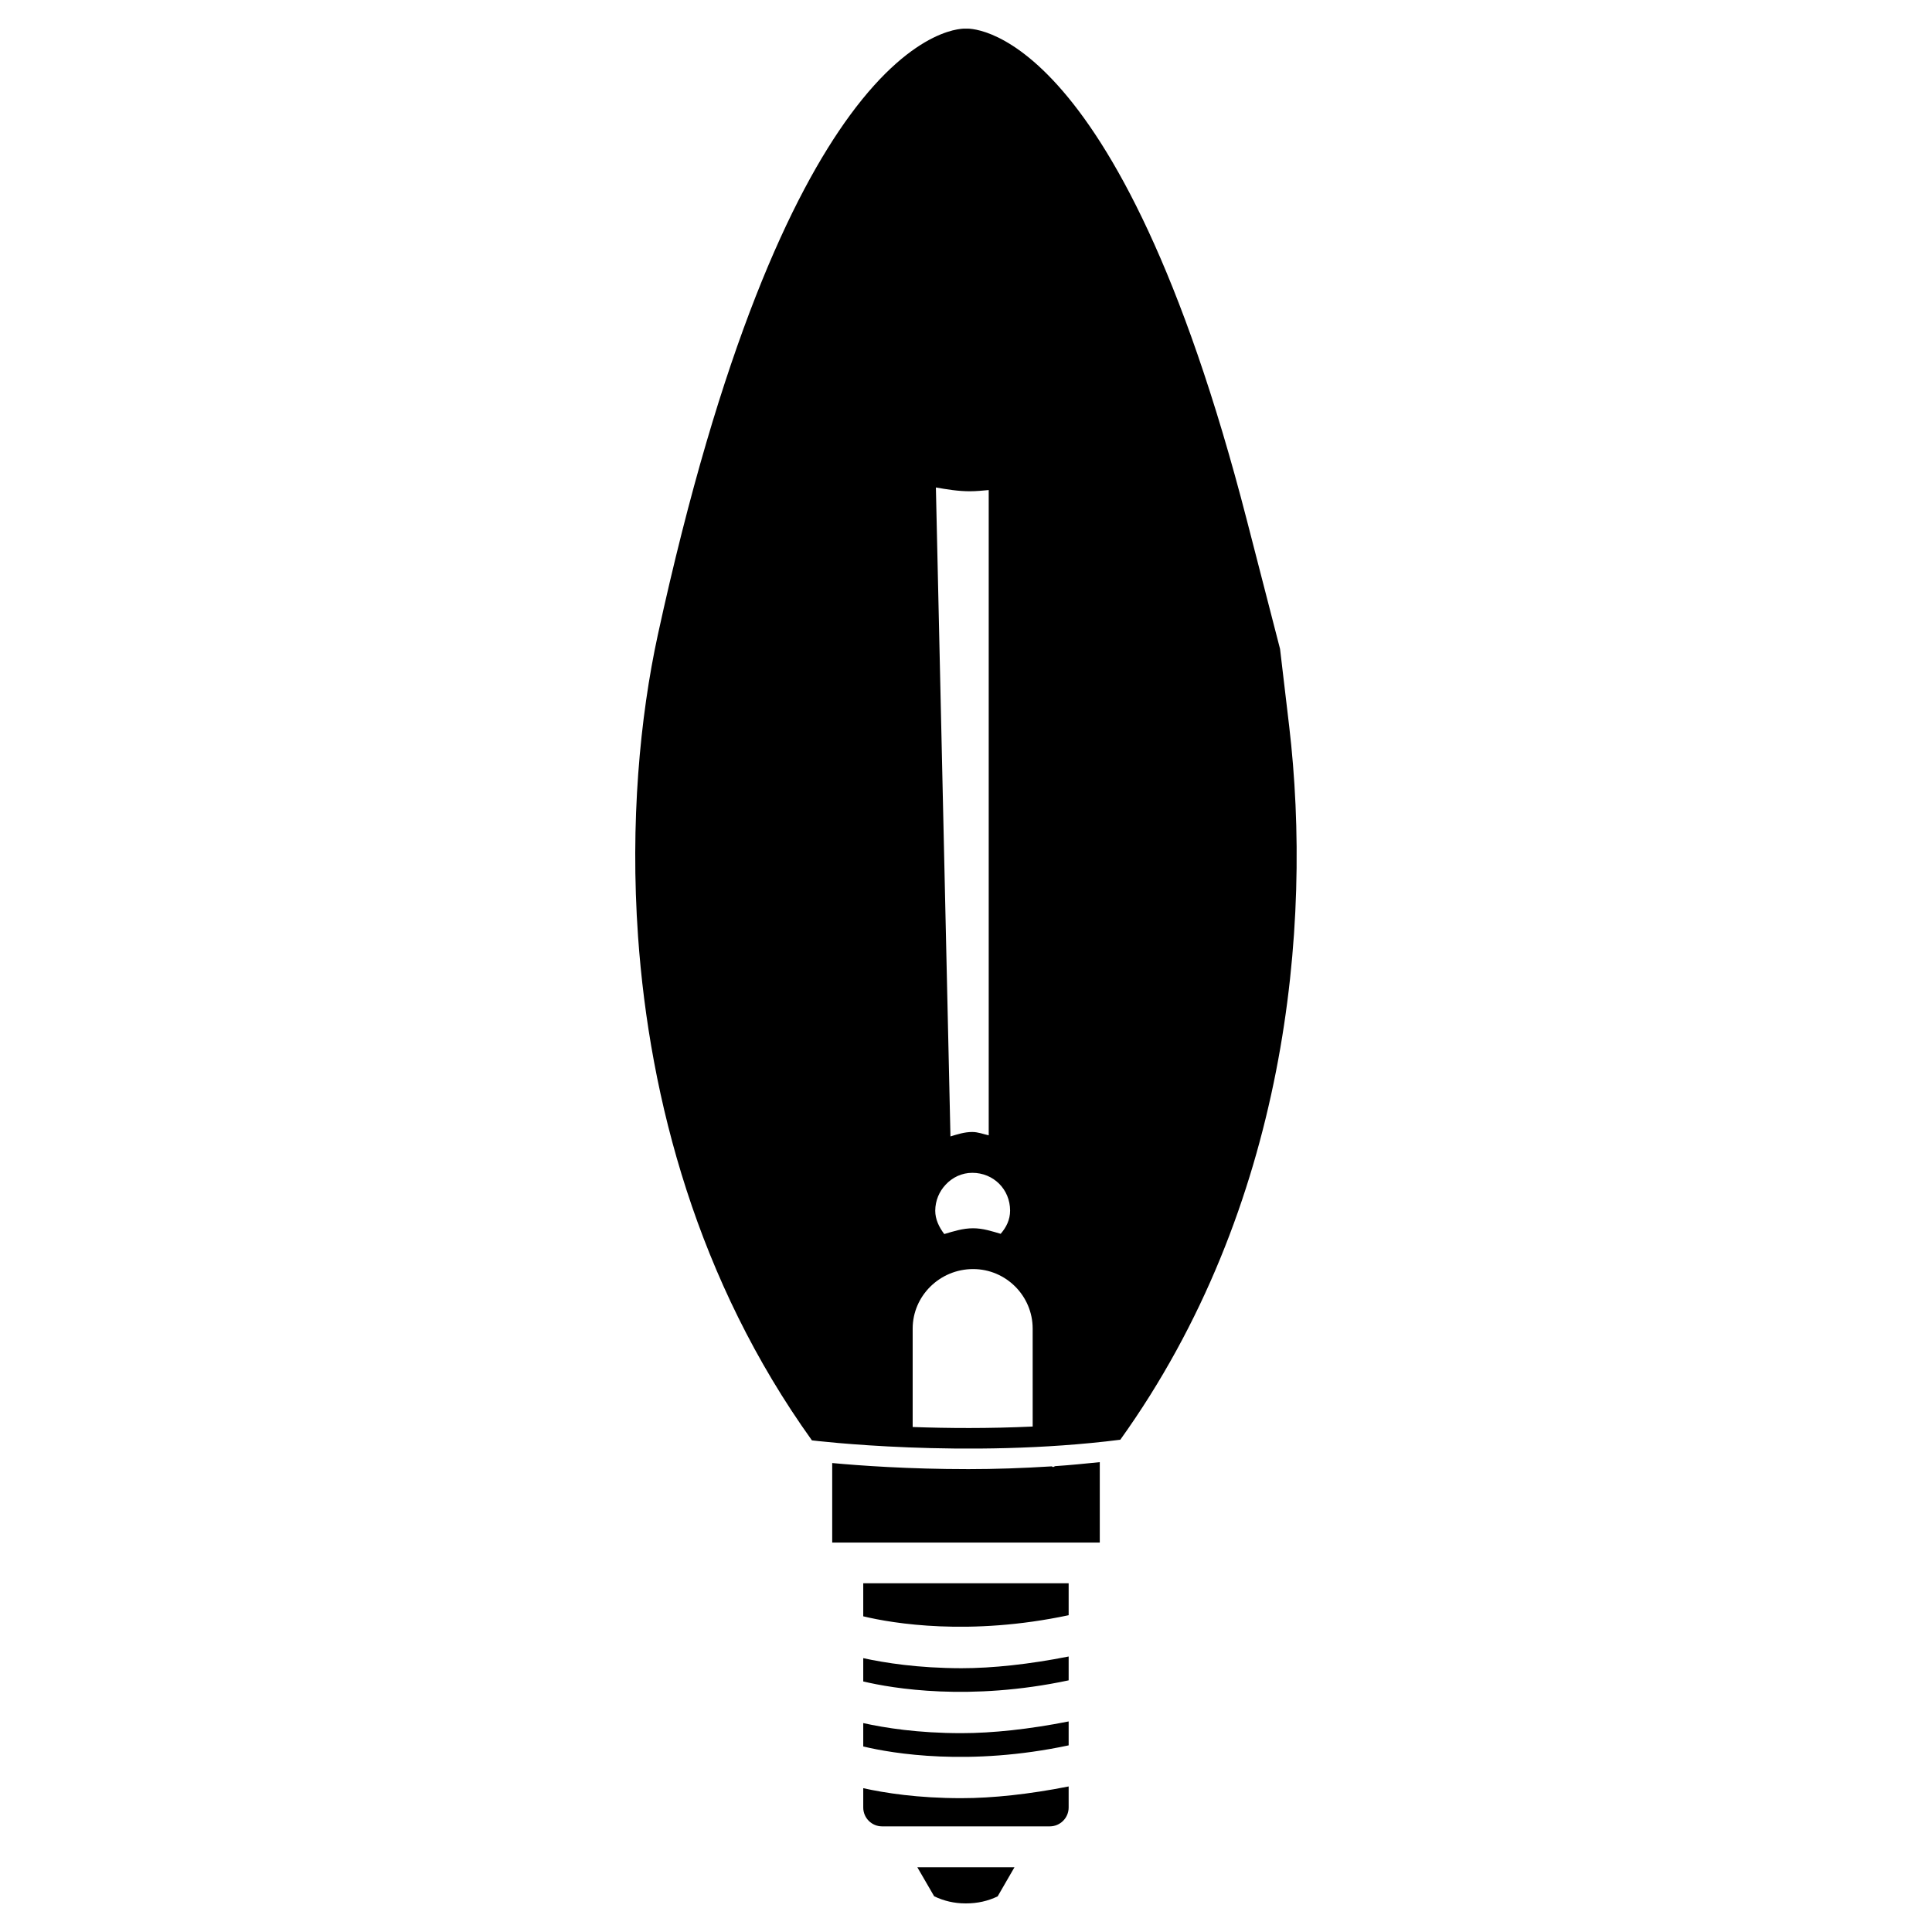 <?xml version="1.0" encoding="UTF-8"?>
<!-- Uploaded to: ICON Repo, www.iconrepo.com, Generator: ICON Repo Mixer Tools -->
<svg fill="#000000" width="800px" height="800px" version="1.1" viewBox="144 144 512 512" xmlns="http://www.w3.org/2000/svg">
 <g>
  <path d="m391.56 646.53c2.562 1.238 5.352 1.891 8.27 1.891 0.105-0.02 0.168-0.02 0.23 0 2.981 0 5.773-0.629 8.332-1.867l4.449-7.703h-25.734z"/>
  <path d="m372.77 617.89v5.121c0 2.769 2.246 4.996 4.996 4.996h44.441c2.75 0 4.996-2.246 4.996-4.996v-5.582c-10.41 2.059-20.152 3.106-28.422 3.106-11.57 0.004-20.281-1.383-26.012-2.644z"/>
  <path d="m372.77 600.64v6.191c7.828 1.891 28.191 5.289 54.434-0.293v-6.34c-10.41 2.059-20.152 3.106-28.422 3.106-11.57 0.004-20.281-1.406-26.012-2.664z"/>
  <path d="m372.77 583.43v6.172c7.828 1.867 28.191 5.289 54.434-0.293v-6.32c-10.41 2.059-20.152 3.106-28.422 3.106-11.57-0.02-20.281-1.426-26.012-2.664z"/>
  <path d="m423.09 532.77c-0.148 0-0.25-0.148-0.398-0.168-7.66 0.484-15.137 0.734-22.043 0.734-15.871 0-28.887-0.945-36.105-1.617v21.074h70.91v-21.309c-3.945 0.398-7.894 0.797-11.754 1.051-0.23 0.004-0.379 0.234-0.609 0.234z"/>
  <path d="m372.77 572.34c7.828 1.891 28.191 5.289 54.434-0.293v-8.461h-54.434z"/>
  <path d="m485.64 336.41s-1.195-10.223-2.414-20.445c-4.367-16.984-8.754-33.945-8.754-33.945-34.469-133.85-74.477-130.43-74.477-130.43s-13.098-1.113-30.773 22.984c-15.367 20.977-34.199 61.07-50.887 137.65-4.746 21.832-7.367 49.711-5.246 79.938 3.043 43.285 15.848 91.398 46.078 133.55 0 0 40.828 5.016 81.723-0.168 44.102-61.527 51.027-135.8 44.75-189.14zm-84.512-62.223c1.574 0 3.234-0.168 4.891-0.316v171c-1.449-0.316-2.812-0.883-4.367-0.883-2.035 0-3.906 0.609-5.773 1.176l-3.859-171.98c2.914 0.504 5.832 1.008 9.109 1.008zm-6.527 183.77v0c1.785-1.93 4.281-3.148 7.074-3.148 5.625 0 10.012 4.387 10.012 10.012 0 2.434-1.008 4.43-2.5 6.152-2.371-0.691-4.703-1.469-7.305-1.469-2.707 0-5.164 0.797-7.641 1.531-1.406-1.848-2.394-3.926-2.394-6.191 0.023-2.707 1.074-5.102 2.754-6.887zm23.09 64.09c-11.672 0.547-22.586 0.461-31.824 0.125v-26.07c0-8.691 7.199-15.785 16.016-15.785 8.711 0 15.785 7.094 15.785 15.785l0.004 25.945z"/>
 </g>
</svg>